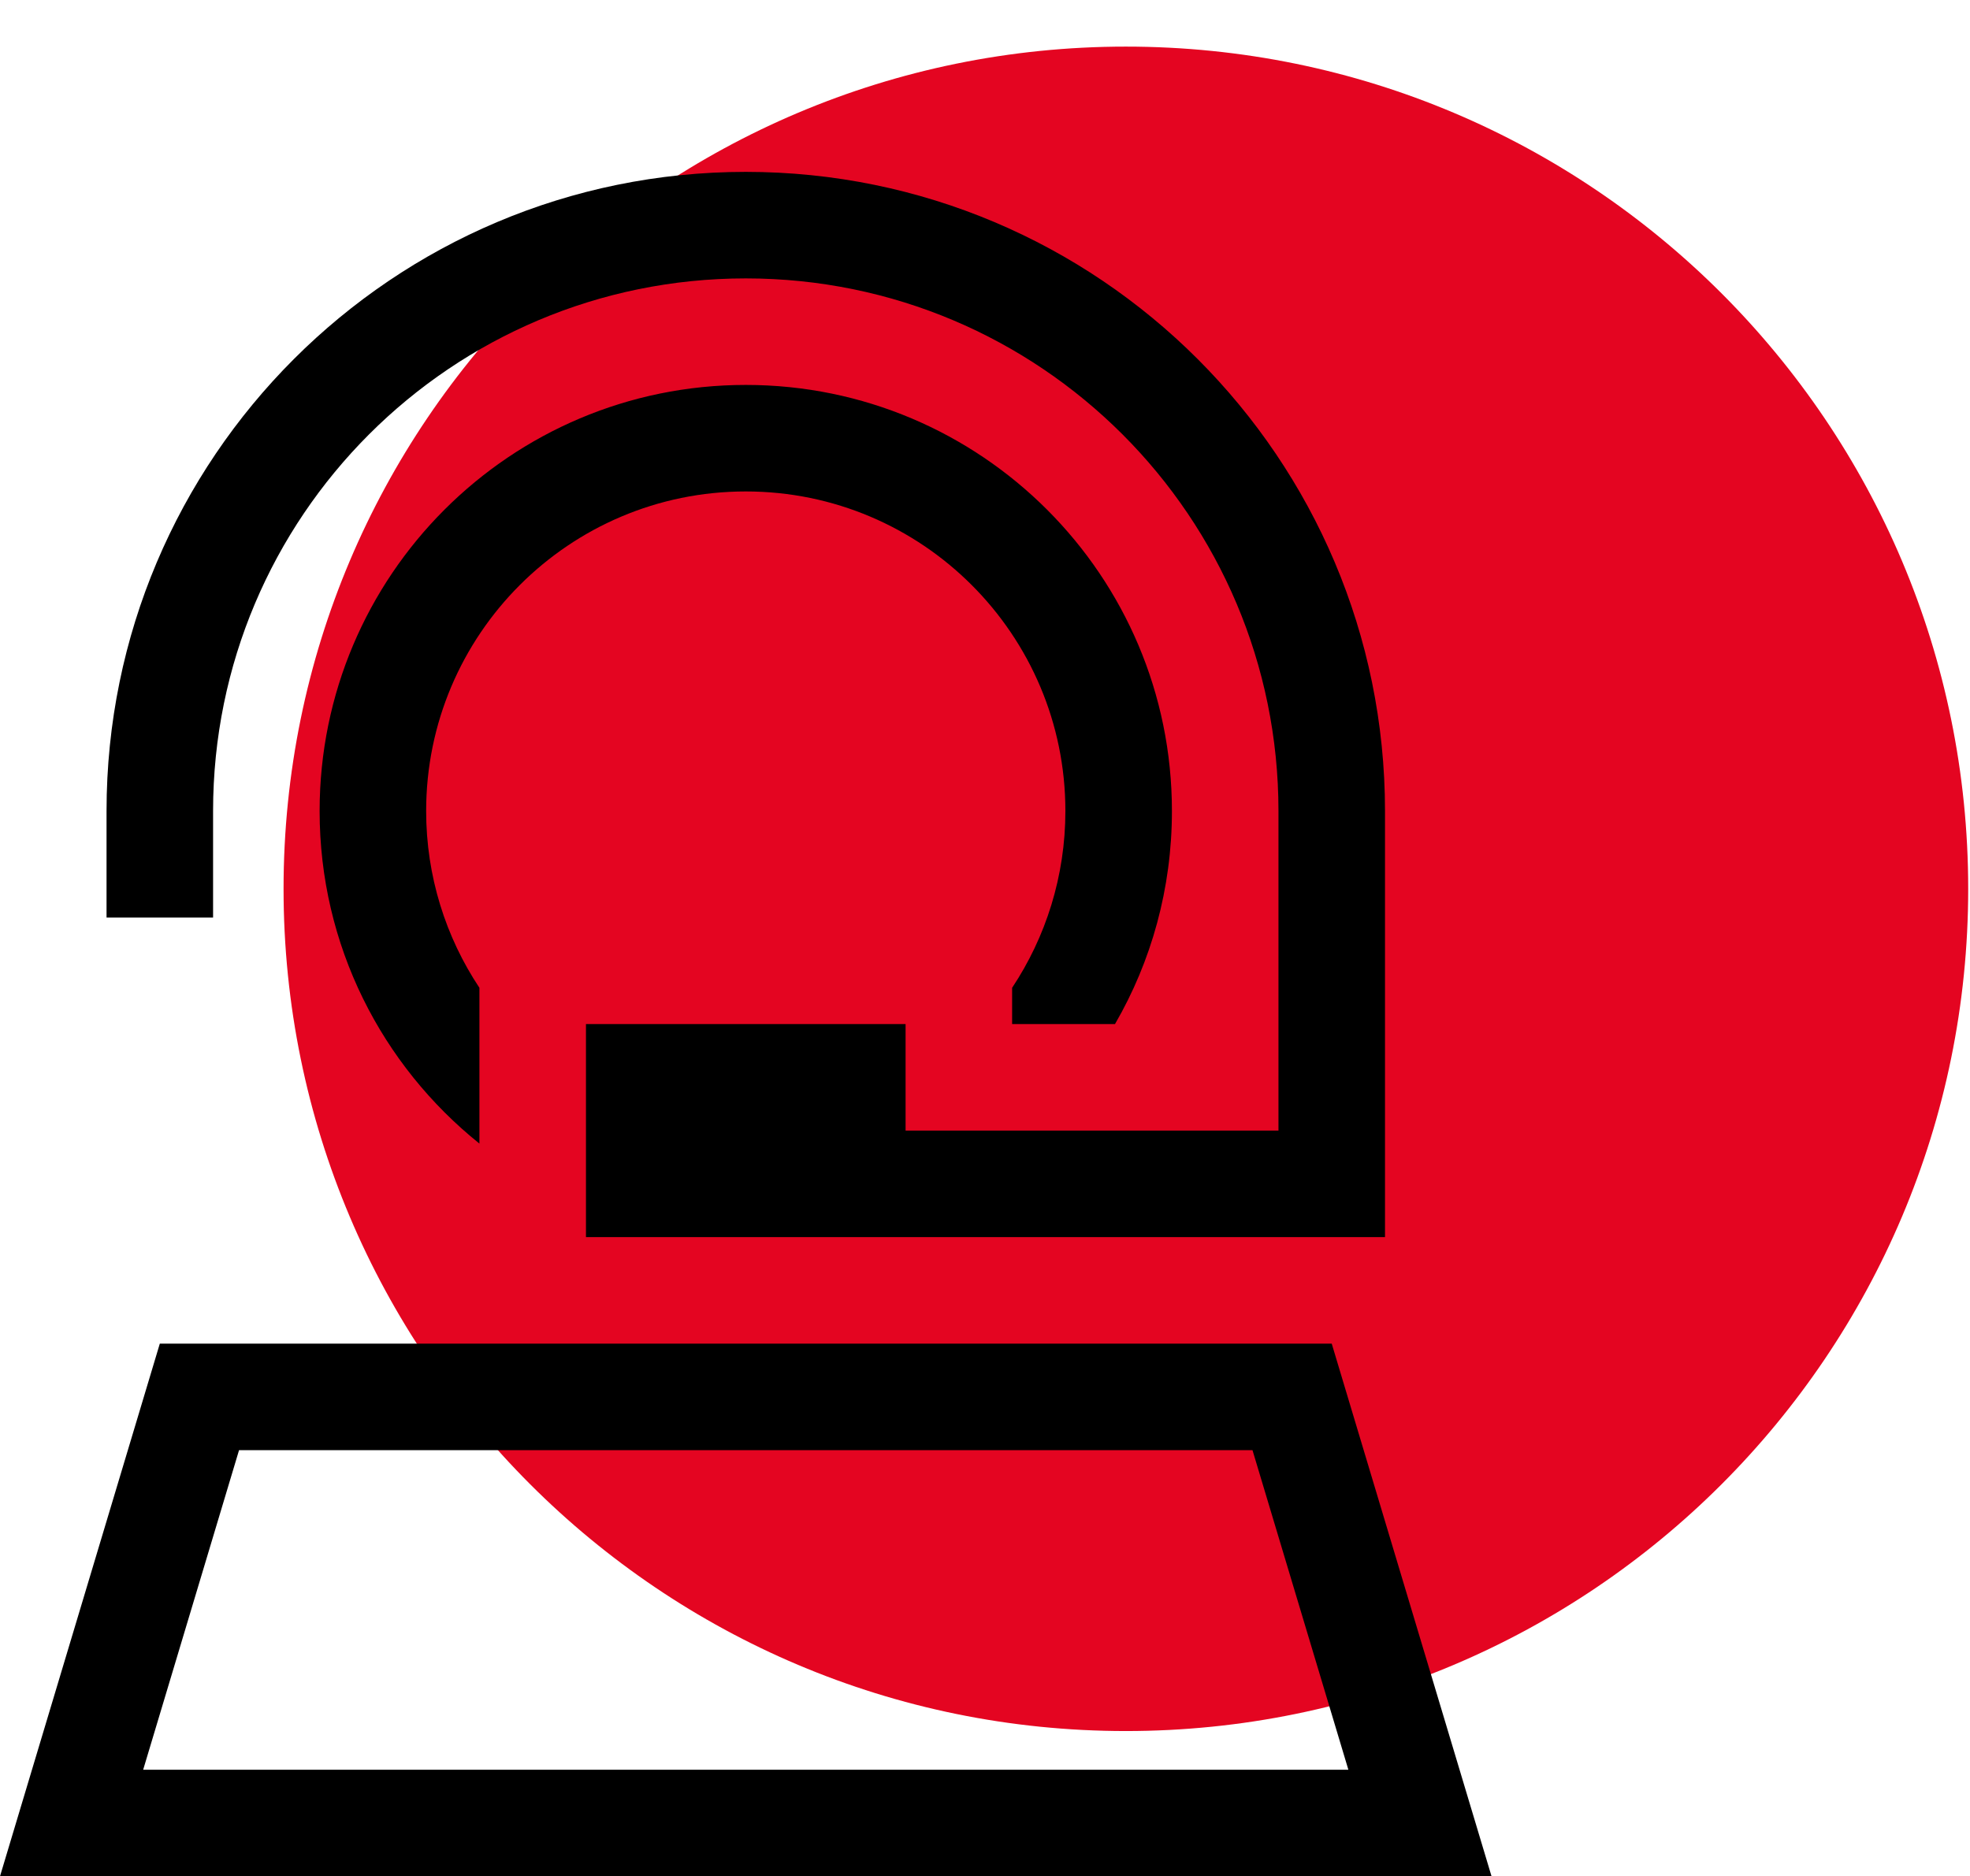 <?xml version="1.0" encoding="UTF-8"?><svg id="Calque_1" xmlns="http://www.w3.org/2000/svg" xmlns:xlink="http://www.w3.org/1999/xlink" viewBox="0 0 591.71 563.63"><defs><clipPath id="clippath"><rect x="1.71" width="590" height="560" style="fill:none;"/></clipPath></defs><g style="clip-path:url(#clippath);"><path d="M338.17,520c139.73,0,253-113.27,253-253S477.9,14,338.17,14,85.17,127.27,85.17,267s113.27,253,253,253Z" style="fill:#e40521;"/></g><path d="M224,83.63c-88.4,0-160,71.6-160,160v32H32v-32c0-106,86-192,192-192s192,86,192,192v128H176v-64h96v32h112v-96c0-88.4-71.6-160-160-160Zm-80,259.9c-29.3-23.5-48-59.5-48-99.9,0-70.7,57.3-128,128-128s128,57.3,128,128c0,23.3-6.2,45.2-17.1,64h-30.9v-10.9c10.1-15.2,16-33.5,16-53.1,0-53-43-96-96-96s-96,43-96,96c0,19.6,5.9,37.9,16,53.1v46.8ZM9.6,531.63l38.4-128H400l38.4,128,9.6,32H0l9.6-32Zm62.2-96l-28.8,96H405l-28.8-96H71.8Z"/></svg>
